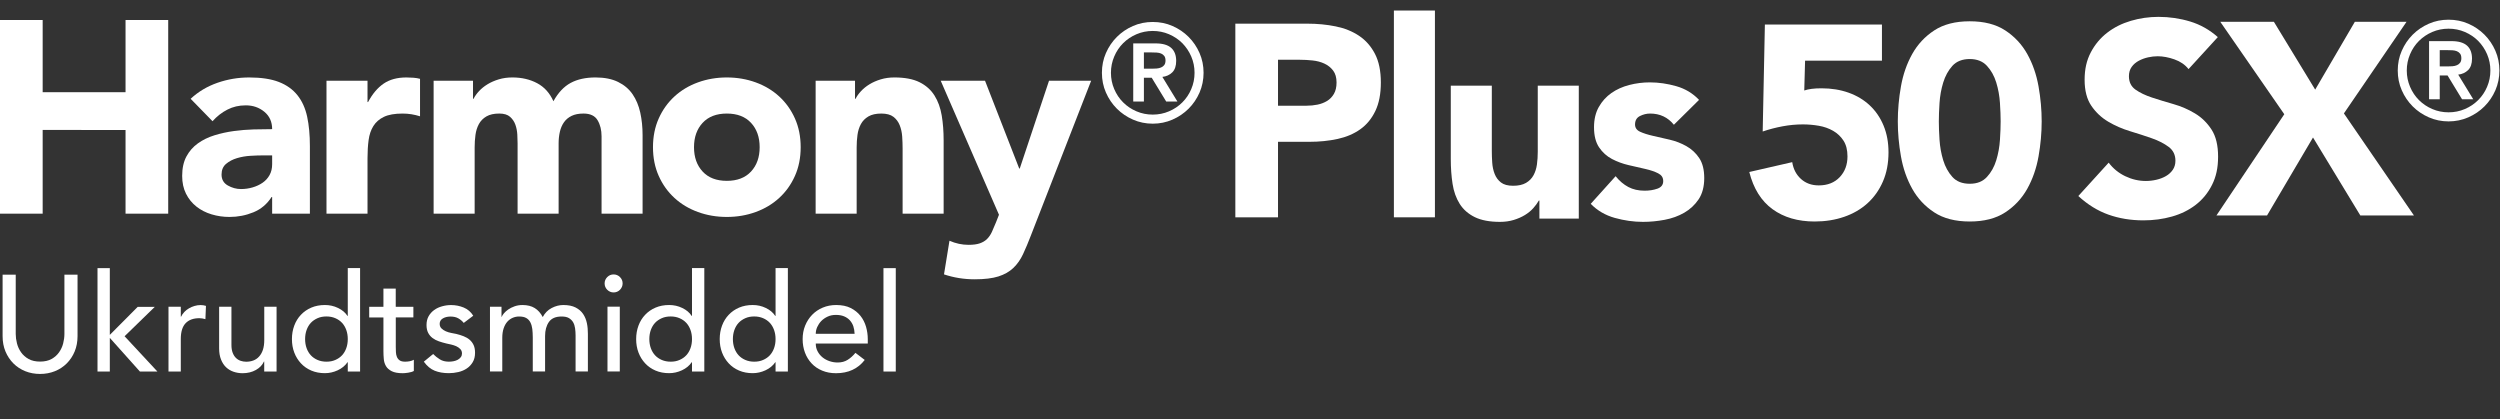 <?xml version="1.0" encoding="UTF-8"?><svg id="Layer_2" xmlns="http://www.w3.org/2000/svg" viewBox="0 0 548.41 92"><rect x="0" y="0" width="548.41" height="92" fill="#333333" stroke="none"/><defs><style>.cls-1{fill:#fff;}.cls-2{fill:none;}</style></defs><rect class="cls-2" x="464.41" width="84" height="92"/><path class="cls-1" d="m3.45,60.25v13.02c0,.66.09,1.34.27,2.05.18.71.48,1.37.9,1.96.42.6.97,1.09,1.65,1.47.68.38,1.52.57,2.52.57s1.84-.19,2.52-.57c.68-.38,1.23-.87,1.65-1.47.42-.6.72-1.25.9-1.96s.27-1.39.27-2.05v-13.02h2.88v13.47c0,1.24-.21,2.37-.63,3.38s-1,1.88-1.74,2.62c-.74.74-1.61,1.31-2.61,1.71-1,.4-2.08.6-3.24.6s-2.24-.2-3.24-.6c-1-.4-1.87-.97-2.61-1.71s-1.32-1.62-1.74-2.62-.63-2.13-.63-3.38v-13.47h2.88Z"/><path class="cls-1" d="m21.39,58.82h2.7v14.64l6.12-6.15h3.75l-6.63,6.45,7.2,7.74h-3.84l-6.6-7.38v7.38h-2.7v-22.68Z"/><path class="cls-1" d="m36.96,67.28h2.7v2.19h.06c.18-.38.42-.72.72-1.04.3-.31.63-.57,1.01-.79.37-.22.77-.39,1.21-.52.44-.13.88-.2,1.32-.2s.84.06,1.2.18l-.12,2.91c-.22-.06-.44-.11-.66-.15-.22-.04-.44-.06-.66-.06-1.32,0-2.33.37-3.03,1.11s-1.05,1.89-1.05,3.45v7.14h-2.7v-14.22Z"/><path class="cls-1" d="m60.66,81.5h-2.7v-2.19h-.06c-.34.76-.93,1.38-1.77,1.85-.84.47-1.81.71-2.91.71-.7,0-1.36-.11-1.98-.32s-1.17-.54-1.63-.97c-.47-.44-.84-1-1.12-1.7s-.42-1.5-.42-2.45v-9.15h2.7v8.4c0,.66.09,1.23.27,1.7.18.47.42.85.72,1.14.3.29.64.5,1.03.63.39.13.79.2,1.22.2.56,0,1.08-.09,1.56-.27.48-.18.9-.46,1.26-.86.36-.39.64-.88.84-1.48.2-.6.3-1.31.3-2.13v-7.32h2.7v14.22Z"/><path class="cls-1" d="m78.99,81.5h-2.7v-2.04h-.06c-.52.76-1.24,1.35-2.15,1.77-.91.42-1.84.63-2.8.63-1.1,0-2.1-.19-2.99-.57s-1.65-.91-2.28-1.59c-.63-.68-1.12-1.47-1.46-2.37-.34-.9-.51-1.88-.51-2.94s.17-2.04.51-2.96c.34-.91.82-1.7,1.46-2.37.63-.67,1.39-1.2,2.28-1.58s1.88-.57,2.99-.57c1.02,0,1.98.21,2.88.65.9.43,1.59,1.01,2.07,1.75h.06v-10.5h2.7v22.68Zm-7.38-2.16c.72,0,1.37-.12,1.95-.38.58-.25,1.07-.59,1.47-1.02.4-.43.71-.95.93-1.56.22-.61.33-1.27.33-2s-.11-1.38-.33-2c-.22-.61-.53-1.13-.93-1.56-.4-.43-.89-.77-1.47-1.02-.58-.25-1.23-.38-1.95-.38s-1.37.12-1.95.38-1.07.59-1.47,1.02c-.4.43-.71.95-.93,1.56-.22.61-.33,1.28-.33,2s.11,1.39.33,2c.22.61.53,1.13.93,1.56.4.43.89.77,1.47,1.02s1.23.38,1.95.38Z"/><path class="cls-1" d="m90.69,69.62h-3.87v6.45c0,.4,0,.79.03,1.18.02.39.09.74.22,1.05.13.31.33.56.6.75.27.19.67.29,1.19.29.32,0,.65-.03.99-.09.34-.06.65-.17.93-.33v2.46c-.32.18-.74.3-1.25.38s-.91.11-1.18.11c-1.04,0-1.85-.15-2.42-.44-.57-.29-.99-.66-1.26-1.12-.27-.46-.43-.97-.48-1.54s-.08-1.14-.08-1.72v-7.41h-3.12v-2.34h3.12v-3.99h2.7v3.99h3.87v2.34Z"/><path class="cls-1" d="m101.73,70.84c-.32-.4-.71-.73-1.18-1-.47-.27-1.04-.4-1.72-.4-.64,0-1.2.13-1.67.4-.47.27-.71.67-.71,1.19,0,.42.13.76.4,1.02.27.26.59.47.96.63.37.16.77.28,1.19.36s.78.15,1.08.21c.58.14,1.12.31,1.63.51.51.2.95.46,1.32.78.37.32.66.71.87,1.17s.31,1.02.31,1.68c0,.8-.17,1.49-.51,2.06-.34.57-.78,1.04-1.32,1.39-.54.36-1.15.62-1.84.78s-1.38.24-2.08.24c-1.18,0-2.22-.18-3.11-.54-.89-.36-1.68-1.02-2.38-1.98l2.04-1.68c.44.44.93.83,1.47,1.17s1.2.51,1.98.51c.34,0,.68-.03,1.04-.1.35-.07.66-.18.93-.33.27-.15.49-.34.66-.57.17-.23.25-.5.25-.79,0-.4-.12-.73-.38-.99-.25-.26-.55-.46-.9-.62-.35-.15-.72-.27-1.11-.36-.39-.09-.74-.17-1.04-.23-.58-.14-1.13-.3-1.65-.48-.52-.18-.98-.42-1.38-.72-.4-.3-.72-.68-.96-1.14-.24-.46-.36-1.03-.36-1.71,0-.74.15-1.38.46-1.93.31-.55.72-1,1.23-1.37s1.09-.63,1.74-.81c.65-.18,1.3-.27,1.96-.27.96,0,1.88.18,2.76.54s1.58.96,2.1,1.8l-2.1,1.59Z"/><path class="cls-1" d="m107.49,67.28h2.52v2.22h.06c.06-.2.21-.45.46-.75s.57-.58.96-.86c.39-.27.85-.5,1.38-.69.53-.19,1.12-.29,1.75-.29,1.06,0,1.95.22,2.67.66.72.44,1.31,1.1,1.77,1.98.46-.88,1.11-1.54,1.95-1.98.84-.44,1.69-.66,2.55-.66,1.1,0,2,.18,2.7.54.7.36,1.25.83,1.65,1.42.4.59.67,1.26.83,2.01s.22,1.53.22,2.33v8.28h-2.7v-7.92c0-.54-.04-1.06-.11-1.56-.07-.5-.21-.94-.43-1.32-.22-.38-.53-.68-.93-.92-.4-.23-.93-.34-1.59-.34-1.3,0-2.23.4-2.79,1.2-.56.8-.84,1.83-.84,3.09v7.77h-2.7v-7.44c0-.68-.04-1.3-.1-1.86-.07-.56-.21-1.04-.42-1.46s-.51-.73-.9-.96c-.39-.23-.92-.34-1.58-.34-.48,0-.94.09-1.39.28-.45.19-.85.48-1.19.86s-.61.87-.81,1.46c-.2.59-.3,1.29-.3,2.08v7.38h-2.7v-14.22Z"/><path class="cls-1" d="m132.63,62.17c0-.54.2-1,.58-1.39.39-.39.85-.58,1.39-.58s1.01.19,1.4.58c.39.39.58.85.58,1.39s-.2,1-.58,1.4c-.39.39-.86.58-1.4.58s-1-.2-1.39-.58c-.39-.39-.58-.86-.58-1.4Zm.63,5.1h2.7v14.22h-2.7v-14.22Z"/><path class="cls-1" d="m154.5,81.5h-2.7v-2.04h-.06c-.52.76-1.24,1.35-2.15,1.77-.91.42-1.84.63-2.8.63-1.1,0-2.1-.19-2.99-.57s-1.65-.91-2.28-1.59c-.63-.68-1.12-1.47-1.46-2.37-.34-.9-.51-1.88-.51-2.94s.17-2.04.51-2.96c.34-.91.82-1.7,1.46-2.37.63-.67,1.39-1.2,2.28-1.58s1.88-.57,2.99-.57c1.02,0,1.98.21,2.88.65.9.43,1.59,1.01,2.07,1.75h.06v-10.5h2.7v22.68Zm-7.38-2.16c.72,0,1.37-.12,1.95-.38.58-.25,1.07-.59,1.47-1.02.4-.43.71-.95.93-1.56.22-.61.33-1.27.33-2s-.11-1.38-.33-2c-.22-.61-.53-1.13-.93-1.56-.4-.43-.89-.77-1.47-1.02-.58-.25-1.23-.38-1.95-.38s-1.37.12-1.95.38-1.07.59-1.47,1.02c-.4.43-.71.95-.93,1.56-.22.61-.33,1.28-.33,2s.11,1.39.33,2c.22.61.53,1.13.93,1.56.4.43.89.77,1.47,1.02s1.23.38,1.95.38Z"/><path class="cls-1" d="m172.83,81.5h-2.7v-2.04h-.06c-.52.76-1.24,1.35-2.15,1.77-.91.42-1.84.63-2.8.63-1.1,0-2.1-.19-2.99-.57s-1.65-.91-2.28-1.59c-.63-.68-1.12-1.47-1.46-2.37-.34-.9-.51-1.88-.51-2.94s.17-2.04.51-2.96c.34-.91.82-1.7,1.46-2.37.63-.67,1.39-1.2,2.28-1.58s1.88-.57,2.99-.57c1.02,0,1.98.21,2.88.65.9.43,1.59,1.01,2.07,1.75h.06v-10.5h2.7v22.68Zm-7.38-2.16c.72,0,1.37-.12,1.95-.38.58-.25,1.07-.59,1.47-1.02.4-.43.71-.95.93-1.56.22-.61.33-1.27.33-2s-.11-1.38-.33-2c-.22-.61-.53-1.13-.93-1.56-.4-.43-.89-.77-1.47-1.02-.58-.25-1.23-.38-1.95-.38s-1.37.12-1.95.38-1.07.59-1.47,1.02c-.4.43-.71.95-.93,1.56-.22.61-.33,1.28-.33,2s.11,1.39.33,2c.22.61.53,1.13.93,1.56.4.43.89.77,1.47,1.02s1.23.38,1.95.38Z"/><path class="cls-1" d="m178.95,75.38c0,.62.13,1.19.41,1.7.27.51.62.94,1.06,1.3.44.36.95.64,1.53.84.58.2,1.18.3,1.8.3.84,0,1.57-.19,2.19-.58.62-.39,1.19-.9,1.71-1.54l2.04,1.56c-1.5,1.94-3.6,2.91-6.3,2.91-1.12,0-2.13-.19-3.04-.57s-1.68-.9-2.31-1.58c-.63-.67-1.12-1.46-1.46-2.37-.34-.91-.51-1.89-.51-2.96s.18-2.04.55-2.96c.37-.91.88-1.7,1.53-2.37.65-.67,1.42-1.2,2.33-1.58.9-.38,1.88-.57,2.94-.57,1.26,0,2.33.22,3.2.66.87.44,1.58,1.02,2.14,1.72.56.71.96,1.51,1.22,2.4.25.89.38,1.79.38,2.71v.96h-11.4Zm8.52-2.16c-.02-.6-.12-1.15-.28-1.65-.17-.5-.43-.93-.77-1.31-.34-.37-.76-.66-1.27-.87-.51-.21-1.11-.31-1.79-.31s-1.27.12-1.82.38-1.01.58-1.39.97c-.38.4-.67.85-.89,1.33-.21.49-.31.98-.31,1.46h8.52Z"/><path class="cls-1" d="m193.8,58.82h2.7v22.68h-2.7v-22.68Z"/><path class="cls-1" d="m0,4.39h9.36v15.84h18.18V4.39h9.36v42.48h-9.36v-18.36H9.36v18.36H0V4.39Z"/><path class="cls-1" d="m59.7,43.21h-.12c-1,1.56-2.33,2.68-3.99,3.36-1.66.68-3.41,1.02-5.25,1.02-1.36,0-2.67-.19-3.93-.57-1.26-.38-2.37-.95-3.33-1.71s-1.72-1.7-2.28-2.82c-.56-1.12-.84-2.42-.84-3.9,0-1.68.31-3.1.93-4.26.62-1.16,1.46-2.12,2.52-2.88,1.06-.76,2.27-1.35,3.63-1.77,1.36-.42,2.77-.73,4.23-.93,1.46-.2,2.92-.32,4.38-.36,1.46-.04,2.81-.06,4.05-.06,0-1.6-.57-2.87-1.71-3.81-1.14-.94-2.49-1.41-4.05-1.41s-2.83.31-4.05.93c-1.22.62-2.31,1.47-3.27,2.55l-4.8-4.92c1.68-1.56,3.64-2.73,5.88-3.51,2.24-.78,4.56-1.17,6.96-1.17,2.64,0,4.81.33,6.51.99,1.7.66,3.06,1.63,4.08,2.91,1.02,1.28,1.73,2.85,2.13,4.71.4,1.86.6,4.01.6,6.45v14.82h-8.28v-3.66Zm-2.22-9.12c-.68,0-1.53.03-2.55.09-1.02.06-2,.23-2.94.51-.94.28-1.74.7-2.4,1.26-.66.56-.99,1.34-.99,2.34,0,1.08.46,1.88,1.38,2.4.92.52,1.88.78,2.88.78.88,0,1.73-.12,2.55-.36.82-.24,1.55-.58,2.19-1.02.64-.44,1.15-1,1.53-1.68.38-.68.57-1.48.57-2.4v-1.92h-2.22Z"/><path class="cls-1" d="m71.62,17.71h9v4.68h.12c.96-1.8,2.1-3.15,3.42-4.05,1.32-.9,2.98-1.35,4.98-1.35.52,0,1.04.02,1.56.06.52.04,1,.12,1.44.24v8.22c-.64-.2-1.27-.35-1.89-.45-.62-.1-1.27-.15-1.95-.15-1.72,0-3.08.24-4.08.72-1,.48-1.77,1.15-2.31,2.01-.54.86-.89,1.89-1.05,3.09-.16,1.2-.24,2.52-.24,3.96v12.18h-9v-29.16Z"/><path class="cls-1" d="m95.12,17.71h8.64v3.96h.12c.28-.56.68-1.12,1.2-1.68.52-.56,1.14-1.06,1.86-1.5.72-.44,1.54-.8,2.46-1.08.92-.28,1.92-.42,3-.42,2.04,0,3.85.42,5.43,1.26s2.77,2.16,3.57,3.96c1.04-1.88,2.3-3.22,3.78-4.02,1.48-.8,3.3-1.2,5.46-1.2,1.96,0,3.61.33,4.95.99,1.34.66,2.4,1.56,3.18,2.7.78,1.14,1.34,2.48,1.68,4.02.34,1.54.51,3.19.51,4.95v17.22h-9v-16.98c0-1.36-.29-2.53-.87-3.51-.58-.98-1.61-1.47-3.09-1.47-1.04,0-1.91.17-2.61.51-.7.34-1.26.81-1.68,1.41-.42.6-.72,1.3-.9,2.1-.18.8-.27,1.64-.27,2.52v15.42h-9v-15.42c0-.52-.02-1.16-.06-1.92-.04-.76-.18-1.48-.42-2.16-.24-.68-.63-1.26-1.17-1.74-.54-.48-1.33-.72-2.37-.72-1.16,0-2.1.21-2.82.63-.72.42-1.27.98-1.65,1.68-.38.7-.63,1.49-.75,2.37-.12.88-.18,1.8-.18,2.76v14.52h-9v-29.16Z"/><path class="cls-1" d="m143.24,32.29c0-2.32.42-4.42,1.26-6.3.84-1.88,1.99-3.49,3.45-4.83,1.46-1.34,3.18-2.37,5.16-3.09,1.98-.72,4.09-1.08,6.33-1.08s4.35.36,6.33,1.08c1.98.72,3.7,1.75,5.16,3.09,1.46,1.34,2.61,2.95,3.45,4.83.84,1.88,1.26,3.98,1.26,6.3s-.42,4.42-1.26,6.3c-.84,1.88-1.99,3.49-3.45,4.83-1.46,1.34-3.18,2.37-5.16,3.09-1.98.72-4.09,1.08-6.33,1.08s-4.35-.36-6.33-1.08c-1.98-.72-3.7-1.75-5.16-3.09-1.46-1.34-2.61-2.95-3.45-4.83-.84-1.88-1.26-3.98-1.26-6.3Zm9,0c0,2.2.63,3.98,1.89,5.34,1.26,1.36,3.03,2.04,5.31,2.04s4.05-.68,5.31-2.04c1.26-1.36,1.89-3.14,1.89-5.34s-.63-3.98-1.89-5.34c-1.26-1.36-3.03-2.04-5.31-2.04s-4.05.68-5.31,2.04c-1.26,1.36-1.89,3.14-1.89,5.34Z"/><path class="cls-1" d="m178.92,17.71h8.64v3.96h.12c.28-.56.68-1.12,1.2-1.68.52-.56,1.14-1.06,1.86-1.5.72-.44,1.54-.8,2.46-1.08.92-.28,1.92-.42,3-.42,2.28,0,4.12.35,5.52,1.05,1.4.7,2.49,1.67,3.27,2.91.78,1.24,1.31,2.7,1.59,4.38.28,1.68.42,3.5.42,5.46v16.08h-9v-14.28c0-.84-.03-1.71-.09-2.61-.06-.9-.24-1.73-.54-2.49s-.76-1.38-1.38-1.86c-.62-.48-1.51-.72-2.67-.72s-2.1.21-2.82.63c-.72.42-1.27.98-1.65,1.68-.38.7-.63,1.49-.75,2.37-.12.88-.18,1.8-.18,2.76v14.52h-9v-29.16Z"/><path class="cls-1" d="m226.16,51.61c-.6,1.56-1.18,2.94-1.74,4.14-.56,1.2-1.27,2.21-2.13,3.03-.86.82-1.95,1.44-3.27,1.86-1.32.42-3.06.63-5.22.63-2.32,0-4.56-.36-6.72-1.08l1.2-7.38c1.36.6,2.76.9,4.2.9,1,0,1.82-.11,2.46-.33s1.17-.54,1.59-.96.77-.93,1.05-1.53c.28-.6.58-1.3.9-2.1l.66-1.68-12.78-29.4h9.72l7.5,19.26h.12l6.42-19.26h9.24l-13.2,33.9Z"/><path class="cls-1" d="m241.72,15.97c0-1.54.29-2.98.88-4.33s1.39-2.53,2.4-3.54c1.01-1.01,2.19-1.81,3.54-2.4,1.35-.59,2.79-.88,4.33-.88s2.99.29,4.33.88c1.35.59,2.53,1.39,3.54,2.4,1.01,1.01,1.81,2.19,2.4,3.54.59,1.35.88,2.8.88,4.33s-.3,2.99-.88,4.33c-.59,1.35-1.39,2.53-2.4,3.54-1.01,1.01-2.19,1.81-3.54,2.4-1.35.59-2.79.89-4.33.89s-2.99-.3-4.33-.89c-1.35-.59-2.53-1.39-3.54-2.4-1.01-1.01-1.81-2.19-2.4-3.54-.59-1.35-.88-2.79-.88-4.33Zm1.98,0c0,1.26.24,2.45.72,3.57.48,1.12,1.13,2.1,1.96,2.92.83.83,1.8,1.48,2.92,1.96s2.31.72,3.57.72,2.45-.24,3.57-.72c1.12-.48,2.09-1.13,2.92-1.96.83-.83,1.49-1.8,1.96-2.92.48-1.12.72-2.31.72-3.57s-.24-2.45-.72-3.57c-.48-1.12-1.14-2.09-1.96-2.93-.83-.83-1.81-1.48-2.92-1.96-1.12-.48-2.31-.72-3.57-.72s-2.45.24-3.57.72-2.09,1.14-2.92,1.96c-.83.83-1.49,1.81-1.96,2.93-.48,1.12-.72,2.31-.72,3.57Zm4.89-6.45h4.92c1.54,0,2.67.33,3.41.99.73.66,1.09,1.61,1.09,2.85,0,1.12-.29,1.96-.86,2.52-.58.56-1.3.89-2.17.99l3.3,5.4h-2.46l-3.18-5.22h-1.71v5.22h-2.34v-12.75Zm2.34,5.55h1.71c.36,0,.72-.02,1.08-.04.36-.03.68-.1.98-.23.29-.12.52-.3.7-.54.18-.24.27-.57.27-.99s-.09-.75-.27-.99c-.18-.24-.42-.42-.7-.54-.29-.12-.62-.19-.98-.21-.36-.02-.72-.03-1.08-.03h-1.71v3.57Z"/><path class="cls-1" d="m412.83,13.31h-16.86l-.18,6.54c.92-.32,2.18-.48,3.78-.48,2.16,0,4.14.32,5.94.96,1.8.64,3.35,1.57,4.65,2.79,1.3,1.22,2.31,2.7,3.03,4.44.72,1.74,1.08,3.69,1.08,5.85,0,2.4-.41,4.54-1.23,6.42-.82,1.88-1.95,3.47-3.39,4.77-1.44,1.3-3.15,2.29-5.13,2.97-1.98.68-4.13,1.02-6.45,1.02-3.68,0-6.76-.9-9.24-2.7-2.48-1.8-4.18-4.52-5.1-8.16l9.42-2.16c.24,1.52.88,2.75,1.92,3.69,1.04.94,2.34,1.41,3.9,1.41,1.92,0,3.45-.6,4.59-1.8s1.71-2.72,1.71-4.56c0-1.4-.29-2.55-.87-3.45-.58-.9-1.34-1.62-2.28-2.16s-1.99-.91-3.15-1.11c-1.16-.2-2.32-.3-3.48-.3-1.48,0-2.97.14-4.47.42-1.5.28-2.95.66-4.35,1.14l.48-23.46h25.68v7.92Z"/><path class="cls-1" d="m416.31,26.63c0-2.52.23-5.08.69-7.68.46-2.6,1.28-4.96,2.46-7.08,1.18-2.12,2.79-3.85,4.83-5.19,2.04-1.34,4.64-2.01,7.8-2.01s5.76.67,7.8,2.01c2.04,1.34,3.65,3.07,4.83,5.19,1.18,2.12,2,4.48,2.46,7.08.46,2.6.69,5.16.69,7.68s-.23,5.08-.69,7.68c-.46,2.6-1.28,4.96-2.46,7.08-1.18,2.12-2.79,3.85-4.83,5.19s-4.64,2.01-7.8,2.01-5.76-.67-7.8-2.01-3.65-3.07-4.83-5.19c-1.18-2.12-2-4.48-2.46-7.08-.46-2.6-.69-5.16-.69-7.68Zm9,0c0,1.12.05,2.46.15,4.02.1,1.56.37,3.06.81,4.5.44,1.44,1.11,2.66,2.01,3.66.9,1,2.17,1.5,3.81,1.5s2.86-.5,3.78-1.5c.92-1,1.6-2.22,2.04-3.66.44-1.44.71-2.94.81-4.5.1-1.56.15-2.9.15-4.02s-.05-2.46-.15-4.02c-.1-1.56-.37-3.06-.81-4.5-.44-1.44-1.12-2.66-2.04-3.66-.92-1-2.18-1.5-3.78-1.5s-2.91.5-3.81,1.5c-.9,1-1.57,2.22-2.01,3.66-.44,1.44-.71,2.94-.81,4.5-.1,1.56-.15,2.9-.15,4.02Z"/><path class="cls-1" d="m480.09,15.16c-.76-.96-1.79-1.67-3.09-2.13-1.3-.46-2.53-.69-3.69-.69-.68,0-1.38.08-2.1.24-.72.16-1.4.41-2.04.75-.64.34-1.16.79-1.56,1.35-.4.56-.6,1.24-.6,2.04,0,1.28.48,2.26,1.44,2.94.96.68,2.17,1.26,3.63,1.74,1.46.48,3.03.96,4.71,1.44,1.68.48,3.25,1.16,4.71,2.04,1.46.88,2.67,2.06,3.63,3.54.96,1.48,1.44,3.46,1.44,5.94s-.44,4.42-1.32,6.18c-.88,1.76-2.07,3.22-3.57,4.38s-3.24,2.02-5.22,2.58c-1.98.56-4.07.84-6.27.84-2.76,0-5.32-.42-7.68-1.26-2.36-.84-4.56-2.2-6.6-4.08l6.66-7.32c.96,1.28,2.17,2.27,3.63,2.97,1.46.7,2.97,1.05,4.53,1.05.76,0,1.53-.09,2.31-.27.78-.18,1.48-.45,2.1-.81.62-.36,1.12-.82,1.5-1.38.38-.56.57-1.22.57-1.98,0-1.28-.49-2.29-1.47-3.03-.98-.74-2.21-1.37-3.69-1.89-1.48-.52-3.08-1.04-4.8-1.56-1.72-.52-3.32-1.22-4.8-2.1-1.48-.88-2.71-2.04-3.69-3.48-.98-1.44-1.47-3.34-1.47-5.7s.45-4.28,1.35-6c.9-1.72,2.1-3.16,3.6-4.32,1.5-1.16,3.23-2.03,5.19-2.61,1.96-.58,3.98-.87,6.06-.87,2.4,0,4.72.34,6.96,1.02,2.24.68,4.26,1.82,6.06,3.42l-6.42,7.02Z"/><path class="cls-1" d="m501.09,25.06l-14.04-20.28h11.76l9.06,14.88,8.7-14.88h11.34l-13.74,20.1,15.36,22.38h-11.76l-10.38-17.1-10.08,17.1h-11.1l14.88-22.2Z"/><path class="cls-1" d="m525.98,15.47c0-1.54.29-2.98.88-4.33s1.39-2.53,2.4-3.54c1.01-1.01,2.19-1.81,3.54-2.4,1.35-.59,2.79-.88,4.33-.88s2.99.29,4.33.88c1.35.59,2.53,1.39,3.54,2.4,1.01,1.01,1.81,2.19,2.4,3.54.59,1.35.88,2.8.88,4.33s-.3,2.99-.88,4.33c-.59,1.35-1.39,2.53-2.4,3.54-1.01,1.01-2.19,1.81-3.54,2.4-1.35.59-2.79.89-4.33.89s-2.99-.3-4.33-.89c-1.35-.59-2.53-1.39-3.54-2.4-1.01-1.01-1.81-2.19-2.4-3.54-.59-1.35-.88-2.79-.88-4.33Zm1.98,0c0,1.26.24,2.45.72,3.57.48,1.12,1.13,2.1,1.96,2.92.83.83,1.8,1.48,2.92,1.96s2.31.72,3.57.72,2.45-.24,3.57-.72c1.12-.48,2.09-1.13,2.92-1.96.83-.83,1.49-1.8,1.96-2.92.48-1.12.72-2.31.72-3.57s-.24-2.45-.72-3.57c-.48-1.12-1.14-2.09-1.96-2.93-.83-.83-1.81-1.48-2.92-1.96-1.12-.48-2.31-.72-3.57-.72s-2.45.24-3.57.72-2.09,1.14-2.92,1.96c-.83.83-1.49,1.81-1.96,2.93-.48,1.12-.72,2.31-.72,3.57Zm4.89-6.45h4.92c1.54,0,2.67.33,3.41.99.73.66,1.09,1.61,1.09,2.85,0,1.12-.29,1.96-.86,2.52-.58.56-1.3.89-2.17.99l3.3,5.4h-2.46l-3.18-5.22h-1.71v5.22h-2.34v-12.75Zm2.34,5.55h1.71c.36,0,.72-.02,1.08-.04.36-.03.68-.1.98-.23.29-.12.52-.3.7-.54.18-.24.27-.57.27-.99s-.09-.75-.27-.99c-.18-.24-.42-.42-.7-.54-.29-.12-.62-.19-.98-.21-.36-.02-.72-.03-1.08-.03h-1.71v3.57Z"/><path class="cls-1" d="m270.99,5.19h15.78c2.2,0,4.28.2,6.24.6,1.96.4,3.67,1.09,5.13,2.07s2.62,2.3,3.48,3.96c.86,1.66,1.29,3.75,1.29,6.27s-.4,4.56-1.2,6.24c-.8,1.68-1.9,3.02-3.3,4.02-1.4,1-3.06,1.71-4.98,2.13-1.92.42-4,.63-6.24.63h-6.84v16.56h-9.36V5.19Zm9.36,18h6.24c.84,0,1.65-.08,2.43-.24.78-.16,1.48-.43,2.1-.81.62-.38,1.12-.9,1.5-1.56.38-.66.57-1.49.57-2.49,0-1.08-.25-1.95-.75-2.61-.5-.66-1.14-1.17-1.92-1.53-.78-.36-1.65-.59-2.61-.69-.96-.1-1.88-.15-2.76-.15h-4.8v10.08Z"/><path class="cls-1" d="m305.77,2.31h9v45.36h-9V2.31Z"/><path class="cls-1" d="m346.33,47.95h-8.64v-3.96h-.12c-.32.56-.73,1.12-1.23,1.68-.5.56-1.11,1.06-1.83,1.5-.72.44-1.54.8-2.46,1.08-.92.28-1.92.42-3,.42-2.28,0-4.13-.35-5.55-1.05s-2.52-1.67-3.3-2.91c-.78-1.24-1.3-2.7-1.56-4.38-.26-1.68-.39-3.5-.39-5.46v-16.08h9v14.28c0,.84.03,1.71.09,2.61.06.9.24,1.73.54,2.49.3.76.76,1.38,1.38,1.86.62.48,1.51.72,2.67.72s2.1-.21,2.82-.63c.72-.42,1.27-.98,1.65-1.68.38-.7.63-1.49.75-2.37s.18-1.8.18-2.76v-14.52h9v29.16Z"/><path class="cls-1" d="m367.19,27.37c-1.32-1.64-3.06-2.46-5.22-2.46-.76,0-1.5.18-2.22.54-.72.36-1.08.98-1.08,1.86,0,.72.37,1.25,1.11,1.59s1.68.64,2.82.9c1.14.26,2.36.54,3.66.84,1.3.3,2.52.77,3.66,1.41,1.14.64,2.08,1.51,2.82,2.61.74,1.1,1.11,2.57,1.11,4.41s-.41,3.43-1.23,4.65c-.82,1.22-1.87,2.2-3.15,2.94-1.28.74-2.72,1.26-4.32,1.56-1.6.3-3.18.45-4.74.45-2.04,0-4.1-.29-6.18-.87-2.08-.58-3.84-1.61-5.28-3.09l5.46-6.06c.84,1.04,1.77,1.83,2.79,2.37,1.02.54,2.21.81,3.57.81,1.04,0,1.98-.15,2.82-.45.84-.3,1.26-.85,1.26-1.65s-.37-1.33-1.11-1.71c-.74-.38-1.68-.7-2.82-.96-1.14-.26-2.36-.54-3.66-.84-1.3-.3-2.52-.75-3.66-1.35-1.14-.6-2.08-1.45-2.82-2.55-.74-1.1-1.11-2.57-1.11-4.41,0-1.72.35-3.2,1.05-4.44.7-1.24,1.62-2.26,2.76-3.06,1.14-.8,2.45-1.39,3.93-1.77,1.48-.38,2.98-.57,4.5-.57,1.92,0,3.86.28,5.82.84,1.96.56,3.62,1.56,4.98,3l-5.52,5.46Z"/></svg>